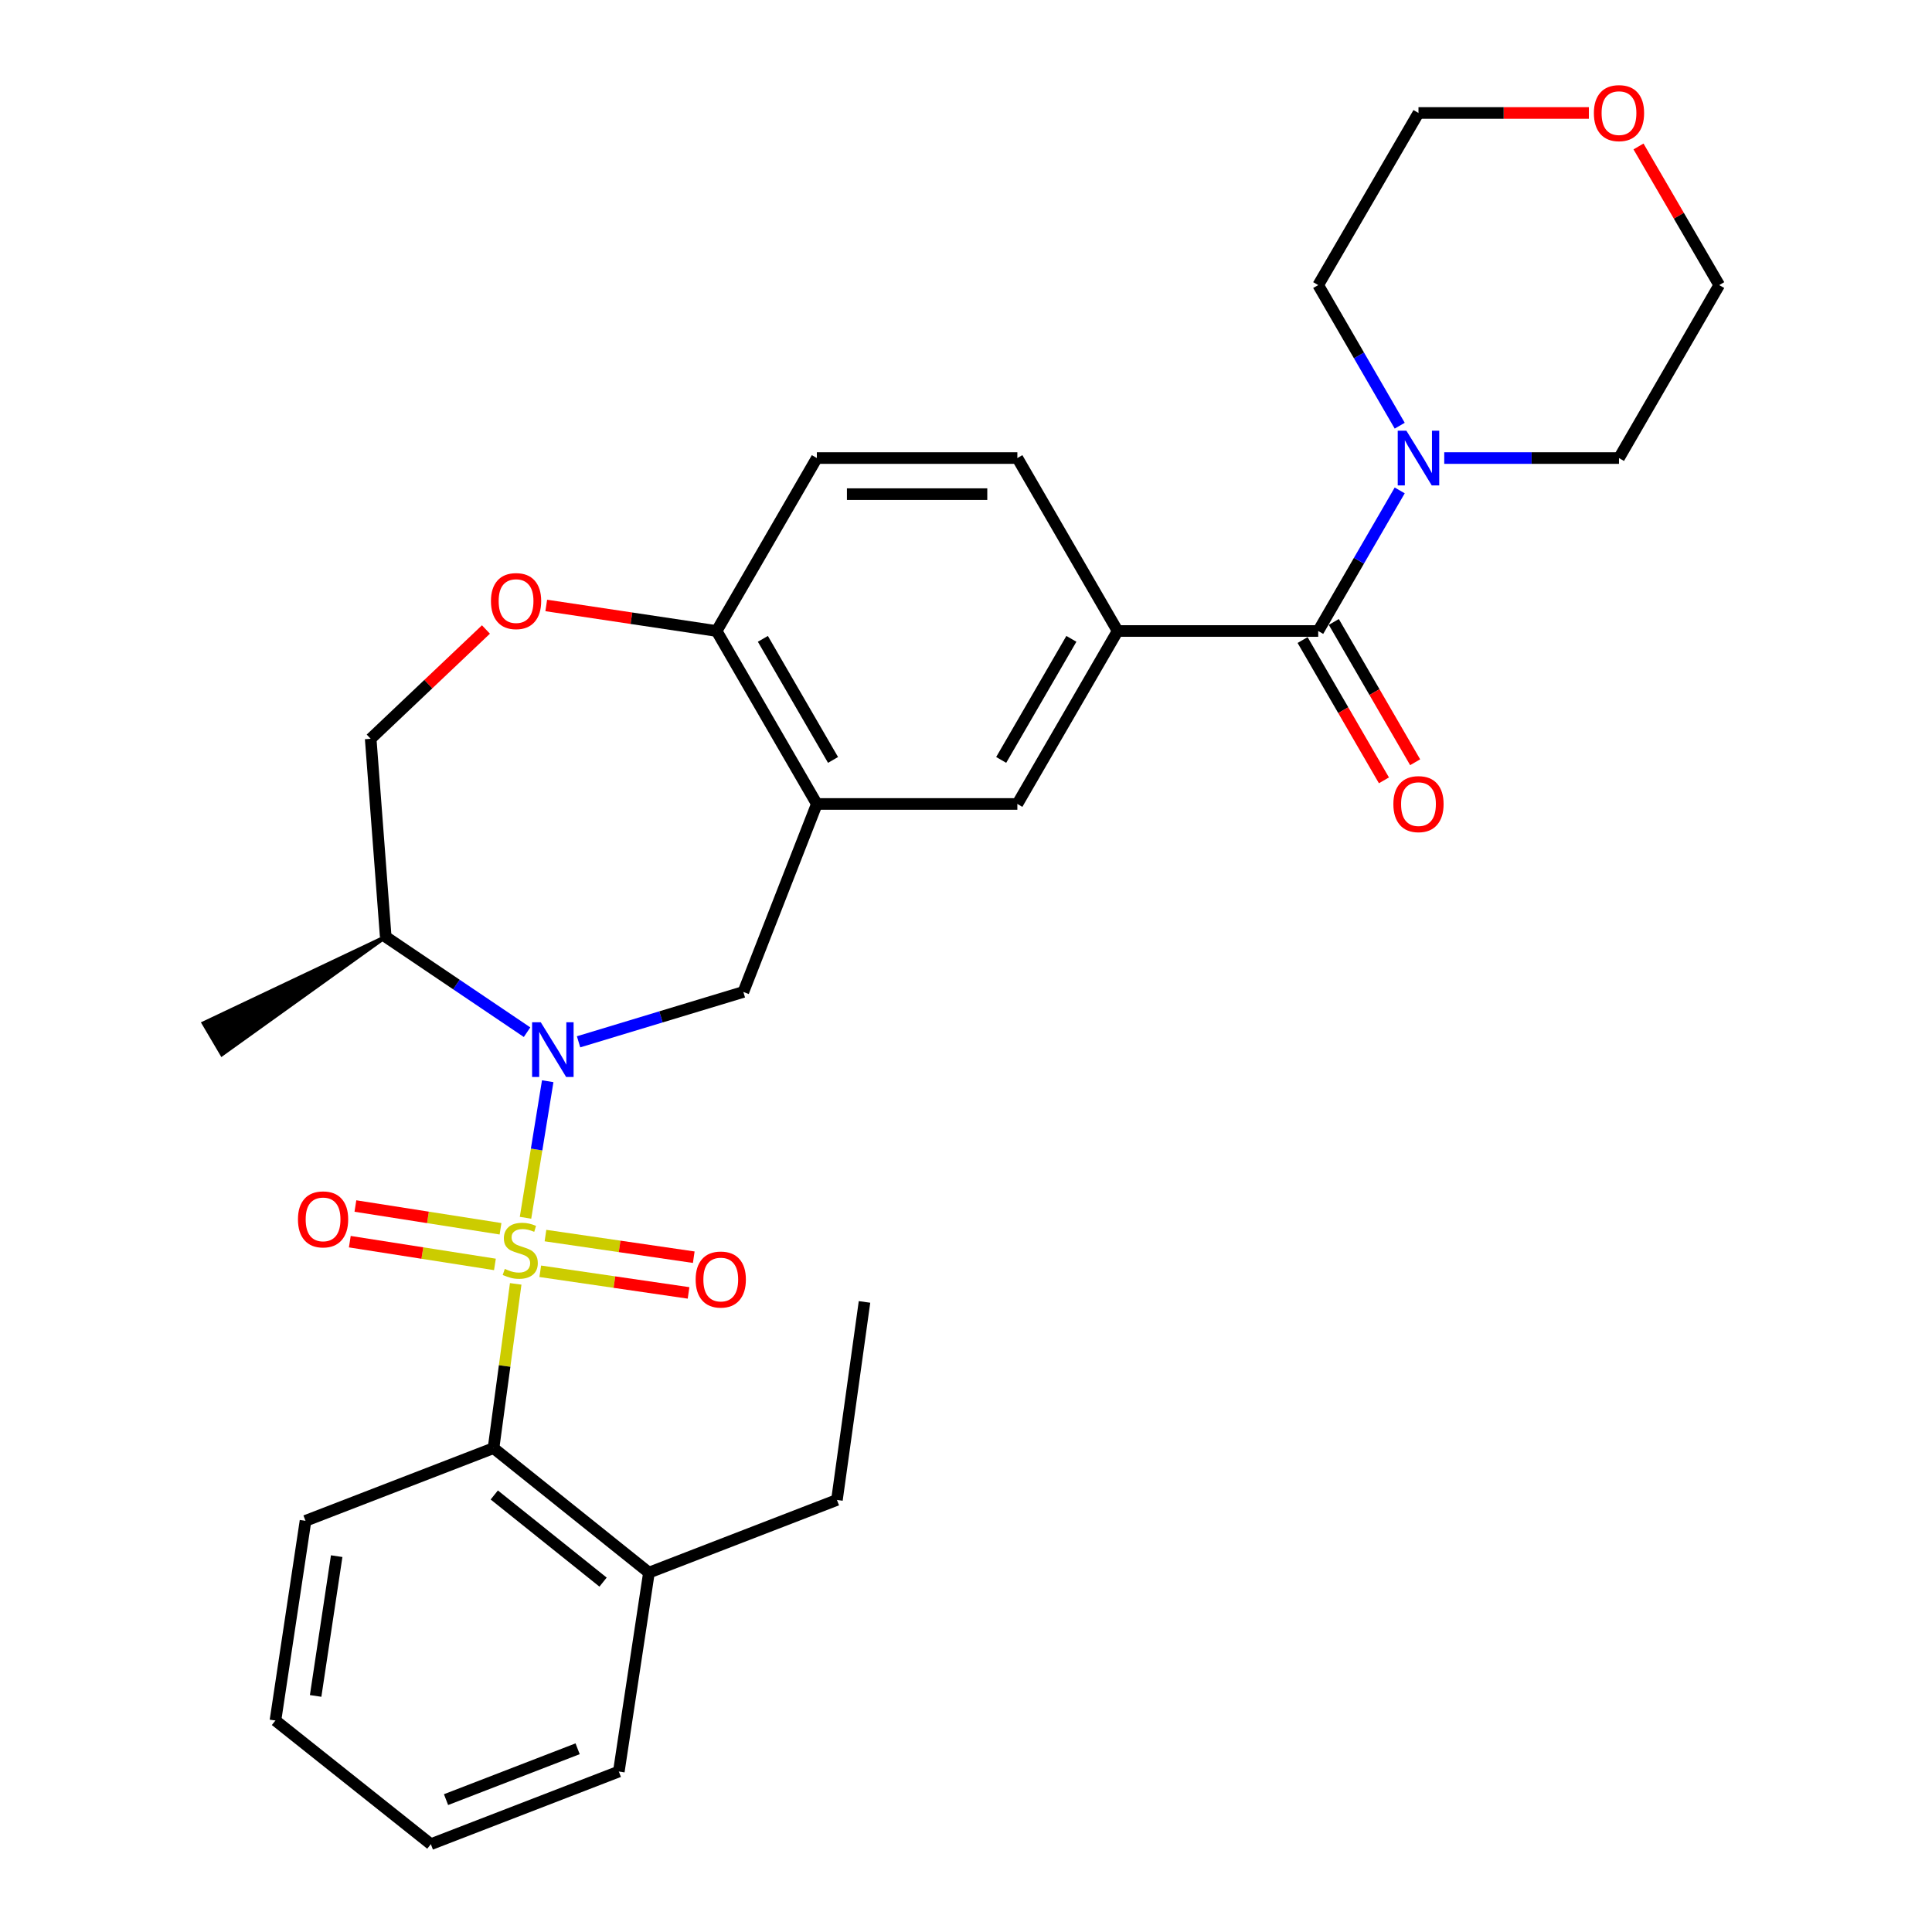 <?xml version='1.0' encoding='iso-8859-1'?>
<svg version='1.1' baseProfile='full'
              xmlns='http://www.w3.org/2000/svg'
                      xmlns:rdkit='http://www.rdkit.org/xml'
                      xmlns:xlink='http://www.w3.org/1999/xlink'
                  xml:space='preserve'
width='1000px' height='1000px' viewBox='0 0 1000 1000'>
<!-- END OF HEADER -->
<rect style='opacity:1.0;fill:#FFFFFF;stroke:none' width='1000' height='1000' x='0' y='0'> </rect>
<path class='bond-0' d='M 272.006,630.316 L 277.75,594.976' style='fill:none;fill-rule:evenodd;stroke:#CCCC00;stroke-width:6px;stroke-linecap:butt;stroke-linejoin:miter;stroke-opacity:1' />
<path class='bond-0' d='M 277.75,594.976 L 283.495,559.636' style='fill:none;fill-rule:evenodd;stroke:#0000FF;stroke-width:6px;stroke-linecap:butt;stroke-linejoin:miter;stroke-opacity:1' />
<path class='bond-2' d='M 266.926,664.53 L 261.189,707.041' style='fill:none;fill-rule:evenodd;stroke:#CCCC00;stroke-width:6px;stroke-linecap:butt;stroke-linejoin:miter;stroke-opacity:1' />
<path class='bond-2' d='M 261.189,707.041 L 255.452,749.552' style='fill:none;fill-rule:evenodd;stroke:#000000;stroke-width:6px;stroke-linecap:butt;stroke-linejoin:miter;stroke-opacity:1' />
<path class='bond-10' d='M 259.067,636.011 L 221.511,630.123' style='fill:none;fill-rule:evenodd;stroke:#CCCC00;stroke-width:6px;stroke-linecap:butt;stroke-linejoin:miter;stroke-opacity:1' />
<path class='bond-10' d='M 221.511,630.123 L 183.956,624.235' style='fill:none;fill-rule:evenodd;stroke:#FF0000;stroke-width:6px;stroke-linecap:butt;stroke-linejoin:miter;stroke-opacity:1' />
<path class='bond-10' d='M 256.174,654.463 L 218.619,648.575' style='fill:none;fill-rule:evenodd;stroke:#CCCC00;stroke-width:6px;stroke-linecap:butt;stroke-linejoin:miter;stroke-opacity:1' />
<path class='bond-10' d='M 218.619,648.575 L 181.063,642.687' style='fill:none;fill-rule:evenodd;stroke:#FF0000;stroke-width:6px;stroke-linecap:butt;stroke-linejoin:miter;stroke-opacity:1' />
<path class='bond-11' d='M 279.637,658.013 L 318.015,663.611' style='fill:none;fill-rule:evenodd;stroke:#CCCC00;stroke-width:6px;stroke-linecap:butt;stroke-linejoin:miter;stroke-opacity:1' />
<path class='bond-11' d='M 318.015,663.611 L 356.393,669.209' style='fill:none;fill-rule:evenodd;stroke:#FF0000;stroke-width:6px;stroke-linecap:butt;stroke-linejoin:miter;stroke-opacity:1' />
<path class='bond-11' d='M 282.333,639.531 L 320.711,645.129' style='fill:none;fill-rule:evenodd;stroke:#CCCC00;stroke-width:6px;stroke-linecap:butt;stroke-linejoin:miter;stroke-opacity:1' />
<path class='bond-11' d='M 320.711,645.129 L 359.088,650.727' style='fill:none;fill-rule:evenodd;stroke:#FF0000;stroke-width:6px;stroke-linecap:butt;stroke-linejoin:miter;stroke-opacity:1' />
<path class='bond-3' d='M 299.471,539.241 L 342.116,526.335' style='fill:none;fill-rule:evenodd;stroke:#0000FF;stroke-width:6px;stroke-linecap:butt;stroke-linejoin:miter;stroke-opacity:1' />
<path class='bond-3' d='M 342.116,526.335 L 384.761,513.429' style='fill:none;fill-rule:evenodd;stroke:#000000;stroke-width:6px;stroke-linecap:butt;stroke-linejoin:miter;stroke-opacity:1' />
<path class='bond-7' d='M 272.806,534.263 L 236.227,509.578' style='fill:none;fill-rule:evenodd;stroke:#0000FF;stroke-width:6px;stroke-linecap:butt;stroke-linejoin:miter;stroke-opacity:1' />
<path class='bond-7' d='M 236.227,509.578 L 199.648,484.894' style='fill:none;fill-rule:evenodd;stroke:#000000;stroke-width:6px;stroke-linecap:butt;stroke-linejoin:miter;stroke-opacity:1' />
<path class='bond-1' d='M 682.301,326.604 L 578.486,326.604' style='fill:none;fill-rule:evenodd;stroke:#000000;stroke-width:6px;stroke-linecap:butt;stroke-linejoin:miter;stroke-opacity:1' />
<path class='bond-5' d='M 682.301,326.604 L 703.397,290.219' style='fill:none;fill-rule:evenodd;stroke:#000000;stroke-width:6px;stroke-linecap:butt;stroke-linejoin:miter;stroke-opacity:1' />
<path class='bond-5' d='M 703.397,290.219 L 724.493,253.834' style='fill:none;fill-rule:evenodd;stroke:#0000FF;stroke-width:6px;stroke-linecap:butt;stroke-linejoin:miter;stroke-opacity:1' />
<path class='bond-14' d='M 674.222,331.288 L 695.272,367.597' style='fill:none;fill-rule:evenodd;stroke:#000000;stroke-width:6px;stroke-linecap:butt;stroke-linejoin:miter;stroke-opacity:1' />
<path class='bond-14' d='M 695.272,367.597 L 716.322,403.907' style='fill:none;fill-rule:evenodd;stroke:#FF0000;stroke-width:6px;stroke-linecap:butt;stroke-linejoin:miter;stroke-opacity:1' />
<path class='bond-14' d='M 690.38,321.92 L 711.43,358.23' style='fill:none;fill-rule:evenodd;stroke:#000000;stroke-width:6px;stroke-linecap:butt;stroke-linejoin:miter;stroke-opacity:1' />
<path class='bond-14' d='M 711.43,358.23 L 732.481,394.539' style='fill:none;fill-rule:evenodd;stroke:#FF0000;stroke-width:6px;stroke-linecap:butt;stroke-linejoin:miter;stroke-opacity:1' />
<path class='bond-16' d='M 255.452,749.552 L 335.889,813.988' style='fill:none;fill-rule:evenodd;stroke:#000000;stroke-width:6px;stroke-linecap:butt;stroke-linejoin:miter;stroke-opacity:1' />
<path class='bond-16' d='M 255.84,773.794 L 312.146,818.9' style='fill:none;fill-rule:evenodd;stroke:#000000;stroke-width:6px;stroke-linecap:butt;stroke-linejoin:miter;stroke-opacity:1' />
<path class='bond-21' d='M 255.452,749.552 L 158.132,787.176' style='fill:none;fill-rule:evenodd;stroke:#000000;stroke-width:6px;stroke-linecap:butt;stroke-linejoin:miter;stroke-opacity:1' />
<path class='bond-4' d='M 384.761,513.429 L 422.8,416.13' style='fill:none;fill-rule:evenodd;stroke:#000000;stroke-width:6px;stroke-linecap:butt;stroke-linejoin:miter;stroke-opacity:1' />
<path class='bond-9' d='M 422.8,416.13 L 526.584,416.13' style='fill:none;fill-rule:evenodd;stroke:#000000;stroke-width:6px;stroke-linecap:butt;stroke-linejoin:miter;stroke-opacity:1' />
<path class='bond-12' d='M 422.8,416.13 L 370.919,326.604' style='fill:none;fill-rule:evenodd;stroke:#000000;stroke-width:6px;stroke-linecap:butt;stroke-linejoin:miter;stroke-opacity:1' />
<path class='bond-12' d='M 431.178,393.337 L 394.861,330.668' style='fill:none;fill-rule:evenodd;stroke:#000000;stroke-width:6px;stroke-linecap:butt;stroke-linejoin:miter;stroke-opacity:1' />
<path class='bond-19' d='M 747.538,237.087 L 792.762,237.087' style='fill:none;fill-rule:evenodd;stroke:#0000FF;stroke-width:6px;stroke-linecap:butt;stroke-linejoin:miter;stroke-opacity:1' />
<path class='bond-19' d='M 792.762,237.087 L 837.987,237.087' style='fill:none;fill-rule:evenodd;stroke:#000000;stroke-width:6px;stroke-linecap:butt;stroke-linejoin:miter;stroke-opacity:1' />
<path class='bond-20' d='M 724.494,220.34 L 703.398,183.951' style='fill:none;fill-rule:evenodd;stroke:#0000FF;stroke-width:6px;stroke-linecap:butt;stroke-linejoin:miter;stroke-opacity:1' />
<path class='bond-20' d='M 703.398,183.951 L 682.301,147.561' style='fill:none;fill-rule:evenodd;stroke:#000000;stroke-width:6px;stroke-linecap:butt;stroke-linejoin:miter;stroke-opacity:1' />
<path class='bond-6' d='M 578.486,326.604 L 526.584,416.13' style='fill:none;fill-rule:evenodd;stroke:#000000;stroke-width:6px;stroke-linecap:butt;stroke-linejoin:miter;stroke-opacity:1' />
<path class='bond-6' d='M 554.543,330.665 L 518.211,393.334' style='fill:none;fill-rule:evenodd;stroke:#000000;stroke-width:6px;stroke-linecap:butt;stroke-linejoin:miter;stroke-opacity:1' />
<path class='bond-32' d='M 578.486,326.604 L 526.584,237.087' style='fill:none;fill-rule:evenodd;stroke:#000000;stroke-width:6px;stroke-linecap:butt;stroke-linejoin:miter;stroke-opacity:1' />
<path class='bond-13' d='M 199.648,484.894 L 191.866,382.387' style='fill:none;fill-rule:evenodd;stroke:#000000;stroke-width:6px;stroke-linecap:butt;stroke-linejoin:miter;stroke-opacity:1' />
<path class='bond-22' d='M 199.648,484.894 L 105.39,529.601 L 114.873,545.693 Z' style='fill:#000000;fill-rule:evenodd;fill-opacity:1;stroke:#000000;stroke-width:2px;stroke-linecap:butt;stroke-linejoin:miter;stroke-opacity:1;' />
<path class='bond-8' d='M 251.522,325.823 L 221.694,354.105' style='fill:none;fill-rule:evenodd;stroke:#FF0000;stroke-width:6px;stroke-linecap:butt;stroke-linejoin:miter;stroke-opacity:1' />
<path class='bond-8' d='M 221.694,354.105 L 191.866,382.387' style='fill:none;fill-rule:evenodd;stroke:#000000;stroke-width:6px;stroke-linecap:butt;stroke-linejoin:miter;stroke-opacity:1' />
<path class='bond-31' d='M 282.739,313.382 L 326.829,319.993' style='fill:none;fill-rule:evenodd;stroke:#FF0000;stroke-width:6px;stroke-linecap:butt;stroke-linejoin:miter;stroke-opacity:1' />
<path class='bond-31' d='M 326.829,319.993 L 370.919,326.604' style='fill:none;fill-rule:evenodd;stroke:#000000;stroke-width:6px;stroke-linecap:butt;stroke-linejoin:miter;stroke-opacity:1' />
<path class='bond-17' d='M 370.919,326.604 L 422.8,237.087' style='fill:none;fill-rule:evenodd;stroke:#000000;stroke-width:6px;stroke-linecap:butt;stroke-linejoin:miter;stroke-opacity:1' />
<path class='bond-15' d='M 526.584,237.087 L 422.8,237.087' style='fill:none;fill-rule:evenodd;stroke:#000000;stroke-width:6px;stroke-linecap:butt;stroke-linejoin:miter;stroke-opacity:1' />
<path class='bond-15' d='M 511.017,255.765 L 438.368,255.765' style='fill:none;fill-rule:evenodd;stroke:#000000;stroke-width:6px;stroke-linecap:butt;stroke-linejoin:miter;stroke-opacity:1' />
<path class='bond-25' d='M 335.889,813.988 L 433.197,776.364' style='fill:none;fill-rule:evenodd;stroke:#000000;stroke-width:6px;stroke-linecap:butt;stroke-linejoin:miter;stroke-opacity:1' />
<path class='bond-26' d='M 335.889,813.988 L 320.303,916.942' style='fill:none;fill-rule:evenodd;stroke:#000000;stroke-width:6px;stroke-linecap:butt;stroke-linejoin:miter;stroke-opacity:1' />
<path class='bond-18' d='M 822.392,58.47 L 778.298,58.47' style='fill:none;fill-rule:evenodd;stroke:#FF0000;stroke-width:6px;stroke-linecap:butt;stroke-linejoin:miter;stroke-opacity:1' />
<path class='bond-18' d='M 778.298,58.47 L 734.203,58.47' style='fill:none;fill-rule:evenodd;stroke:#000000;stroke-width:6px;stroke-linecap:butt;stroke-linejoin:miter;stroke-opacity:1' />
<path class='bond-33' d='M 848.083,75.808 L 868.976,111.684' style='fill:none;fill-rule:evenodd;stroke:#FF0000;stroke-width:6px;stroke-linecap:butt;stroke-linejoin:miter;stroke-opacity:1' />
<path class='bond-33' d='M 868.976,111.684 L 889.868,147.561' style='fill:none;fill-rule:evenodd;stroke:#000000;stroke-width:6px;stroke-linecap:butt;stroke-linejoin:miter;stroke-opacity:1' />
<path class='bond-23' d='M 837.987,237.087 L 889.868,147.561' style='fill:none;fill-rule:evenodd;stroke:#000000;stroke-width:6px;stroke-linecap:butt;stroke-linejoin:miter;stroke-opacity:1' />
<path class='bond-24' d='M 682.301,147.561 L 734.203,58.47' style='fill:none;fill-rule:evenodd;stroke:#000000;stroke-width:6px;stroke-linecap:butt;stroke-linejoin:miter;stroke-opacity:1' />
<path class='bond-28' d='M 158.132,787.176 L 142.568,890.534' style='fill:none;fill-rule:evenodd;stroke:#000000;stroke-width:6px;stroke-linecap:butt;stroke-linejoin:miter;stroke-opacity:1' />
<path class='bond-28' d='M 174.267,805.461 L 163.372,877.812' style='fill:none;fill-rule:evenodd;stroke:#000000;stroke-width:6px;stroke-linecap:butt;stroke-linejoin:miter;stroke-opacity:1' />
<path class='bond-27' d='M 433.197,776.364 L 447.465,673.877' style='fill:none;fill-rule:evenodd;stroke:#000000;stroke-width:6px;stroke-linecap:butt;stroke-linejoin:miter;stroke-opacity:1' />
<path class='bond-30' d='M 320.303,916.942 L 223.005,954.545' style='fill:none;fill-rule:evenodd;stroke:#000000;stroke-width:6px;stroke-linecap:butt;stroke-linejoin:miter;stroke-opacity:1' />
<path class='bond-30' d='M 298.976,905.161 L 230.867,931.483' style='fill:none;fill-rule:evenodd;stroke:#000000;stroke-width:6px;stroke-linecap:butt;stroke-linejoin:miter;stroke-opacity:1' />
<path class='bond-29' d='M 142.568,890.534 L 223.005,954.545' style='fill:none;fill-rule:evenodd;stroke:#000000;stroke-width:6px;stroke-linecap:butt;stroke-linejoin:miter;stroke-opacity:1' />
<path  class='atom-0' d='M 261.283 656.785
Q 261.603 656.905, 262.923 657.465
Q 264.243 658.025, 265.683 658.385
Q 267.163 658.705, 268.603 658.705
Q 271.283 658.705, 272.843 657.425
Q 274.403 656.105, 274.403 653.825
Q 274.403 652.265, 273.603 651.305
Q 272.843 650.345, 271.643 649.825
Q 270.443 649.305, 268.443 648.705
Q 265.923 647.945, 264.403 647.225
Q 262.923 646.505, 261.843 644.985
Q 260.803 643.465, 260.803 640.905
Q 260.803 637.345, 263.203 635.145
Q 265.643 632.945, 270.443 632.945
Q 273.723 632.945, 277.443 634.505
L 276.523 637.585
Q 273.123 636.185, 270.563 636.185
Q 267.803 636.185, 266.283 637.345
Q 264.763 638.465, 264.803 640.425
Q 264.803 641.945, 265.563 642.865
Q 266.363 643.785, 267.483 644.305
Q 268.643 644.825, 270.563 645.425
Q 273.123 646.225, 274.643 647.025
Q 276.163 647.825, 277.243 649.465
Q 278.363 651.065, 278.363 653.825
Q 278.363 657.745, 275.723 659.865
Q 273.123 661.945, 268.763 661.945
Q 266.243 661.945, 264.323 661.385
Q 262.443 660.865, 260.203 659.945
L 261.283 656.785
' fill='#CCCC00'/>
<path  class='atom-1' d='M 279.895 529.111
L 289.175 544.111
Q 290.095 545.591, 291.575 548.271
Q 293.055 550.951, 293.135 551.111
L 293.135 529.111
L 296.895 529.111
L 296.895 557.431
L 293.015 557.431
L 283.055 541.031
Q 281.895 539.111, 280.655 536.911
Q 279.455 534.711, 279.095 534.031
L 279.095 557.431
L 275.415 557.431
L 275.415 529.111
L 279.895 529.111
' fill='#0000FF'/>
<path  class='atom-6' d='M 727.943 222.927
L 737.223 237.927
Q 738.143 239.407, 739.623 242.087
Q 741.103 244.767, 741.183 244.927
L 741.183 222.927
L 744.943 222.927
L 744.943 251.247
L 741.063 251.247
L 731.103 234.847
Q 729.943 232.927, 728.703 230.727
Q 727.503 228.527, 727.143 227.847
L 727.143 251.247
L 723.463 251.247
L 723.463 222.927
L 727.943 222.927
' fill='#0000FF'/>
<path  class='atom-9' d='M 254.115 311.119
Q 254.115 304.319, 257.475 300.519
Q 260.835 296.719, 267.115 296.719
Q 273.395 296.719, 276.755 300.519
Q 280.115 304.319, 280.115 311.119
Q 280.115 317.999, 276.715 321.919
Q 273.315 325.799, 267.115 325.799
Q 260.875 325.799, 257.475 321.919
Q 254.115 318.039, 254.115 311.119
M 267.115 322.599
Q 271.435 322.599, 273.755 319.719
Q 276.115 316.799, 276.115 311.119
Q 276.115 305.559, 273.755 302.759
Q 271.435 299.919, 267.115 299.919
Q 262.795 299.919, 260.435 302.719
Q 258.115 305.519, 258.115 311.119
Q 258.115 316.839, 260.435 319.719
Q 262.795 322.599, 267.115 322.599
' fill='#FF0000'/>
<path  class='atom-11' d='M 154.222 631.145
Q 154.222 624.345, 157.582 620.545
Q 160.942 616.745, 167.222 616.745
Q 173.502 616.745, 176.862 620.545
Q 180.222 624.345, 180.222 631.145
Q 180.222 638.025, 176.822 641.945
Q 173.422 645.825, 167.222 645.825
Q 160.982 645.825, 157.582 641.945
Q 154.222 638.065, 154.222 631.145
M 167.222 642.625
Q 171.542 642.625, 173.862 639.745
Q 176.222 636.825, 176.222 631.145
Q 176.222 625.585, 173.862 622.785
Q 171.542 619.945, 167.222 619.945
Q 162.902 619.945, 160.542 622.745
Q 158.222 625.545, 158.222 631.145
Q 158.222 636.865, 160.542 639.745
Q 162.902 642.625, 167.222 642.625
' fill='#FF0000'/>
<path  class='atom-12' d='M 360.067 662.284
Q 360.067 655.484, 363.427 651.684
Q 366.787 647.884, 373.067 647.884
Q 379.347 647.884, 382.707 651.684
Q 386.067 655.484, 386.067 662.284
Q 386.067 669.164, 382.667 673.084
Q 379.267 676.964, 373.067 676.964
Q 366.827 676.964, 363.427 673.084
Q 360.067 669.204, 360.067 662.284
M 373.067 673.764
Q 377.387 673.764, 379.707 670.884
Q 382.067 667.964, 382.067 662.284
Q 382.067 656.724, 379.707 653.924
Q 377.387 651.084, 373.067 651.084
Q 368.747 651.084, 366.387 653.884
Q 364.067 656.684, 364.067 662.284
Q 364.067 668.004, 366.387 670.884
Q 368.747 673.764, 373.067 673.764
' fill='#FF0000'/>
<path  class='atom-15' d='M 721.203 416.21
Q 721.203 409.41, 724.563 405.61
Q 727.923 401.81, 734.203 401.81
Q 740.483 401.81, 743.843 405.61
Q 747.203 409.41, 747.203 416.21
Q 747.203 423.09, 743.803 427.01
Q 740.403 430.89, 734.203 430.89
Q 727.963 430.89, 724.563 427.01
Q 721.203 423.13, 721.203 416.21
M 734.203 427.69
Q 738.523 427.69, 740.843 424.81
Q 743.203 421.89, 743.203 416.21
Q 743.203 410.65, 740.843 407.85
Q 738.523 405.01, 734.203 405.01
Q 729.883 405.01, 727.523 407.81
Q 725.203 410.61, 725.203 416.21
Q 725.203 421.93, 727.523 424.81
Q 729.883 427.69, 734.203 427.69
' fill='#FF0000'/>
<path  class='atom-19' d='M 824.987 58.55
Q 824.987 51.75, 828.347 47.95
Q 831.707 44.15, 837.987 44.15
Q 844.267 44.15, 847.627 47.95
Q 850.987 51.75, 850.987 58.55
Q 850.987 65.43, 847.587 69.35
Q 844.187 73.23, 837.987 73.23
Q 831.747 73.23, 828.347 69.35
Q 824.987 65.47, 824.987 58.55
M 837.987 70.03
Q 842.307 70.03, 844.627 67.15
Q 846.987 64.23, 846.987 58.55
Q 846.987 52.99, 844.627 50.19
Q 842.307 47.35, 837.987 47.35
Q 833.667 47.35, 831.307 50.15
Q 828.987 52.95, 828.987 58.55
Q 828.987 64.27, 831.307 67.15
Q 833.667 70.03, 837.987 70.03
' fill='#FF0000'/>
</svg>
